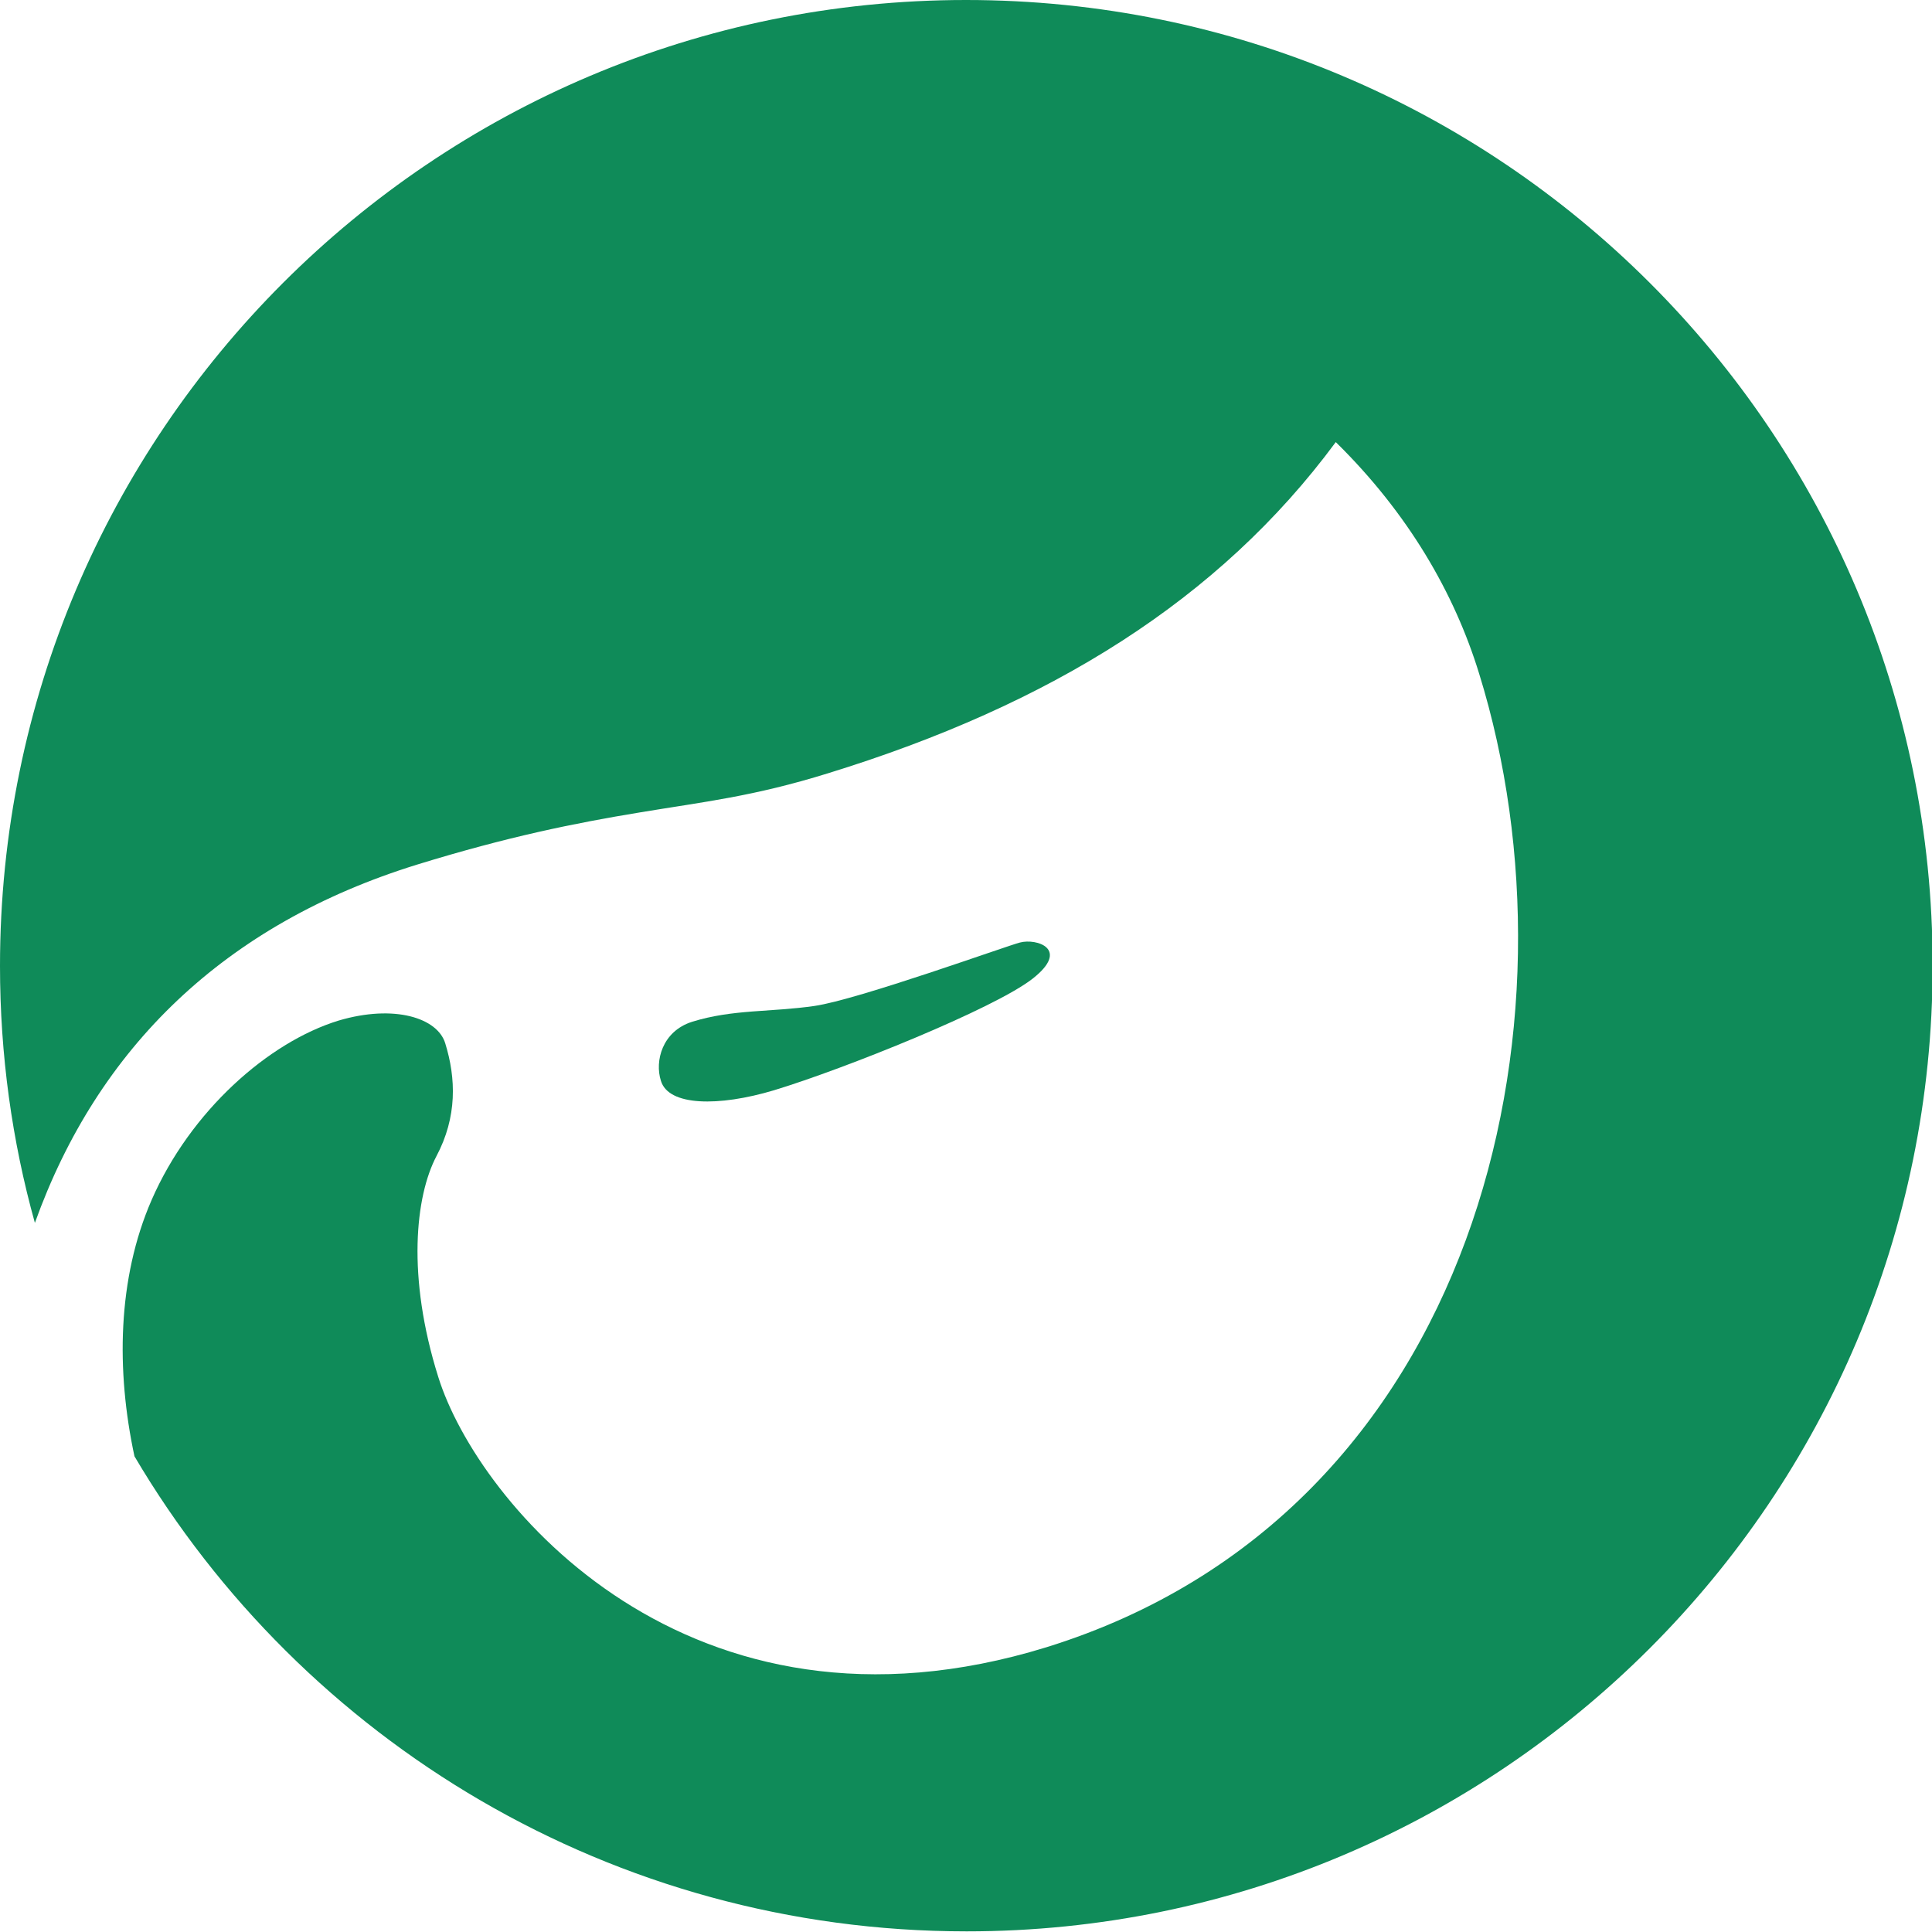 <?xml version="1.0" encoding="UTF-8"?><svg id="Laag_1" xmlns="http://www.w3.org/2000/svg" viewBox="0 0 30.46 30.46"><defs><style>.cls-1{fill:#0f8b59;fill-rule:evenodd;}</style></defs><path class="cls-1" d="M12.2,17.19c1.12-.34,3.48-1.29,4.08-1.76.6-.47.06-.64-.2-.57-.2.05-2.55.9-3.24,1-.69.1-1.29.05-1.93.25-.47.15-.59.62-.49.93.12.4.91.41,1.78.15Z"/><path class="cls-1" d="M15.23,0C6.82,0,0,6.82,0,15.23c0,1.4.19,2.76.55,4.05.99-2.76,2.99-4.71,6.03-5.65,1.43-.44,2.47-.65,3.5-.82,1.02-.17,1.79-.25,2.98-.62,3.5-1.08,6.16-2.73,8-5.22,1.14,1.12,1.87,2.38,2.26,3.65,1.7,5.48.01,13.23-6.82,15.35-5.64,1.74-8.97-2.27-9.59-4.26-.5-1.59-.36-2.85-.03-3.48.33-.62.31-1.23.14-1.78-.12-.4-.8-.62-1.68-.36-1.11.34-2.34,1.43-2.95,2.83-.54,1.24-.56,2.69-.27,4.04,2.65,4.49,7.54,7.49,13.12,7.49,8.41,0,15.23-6.82,15.23-15.23S23.65,0,15.23,0h0Z"/></svg>
